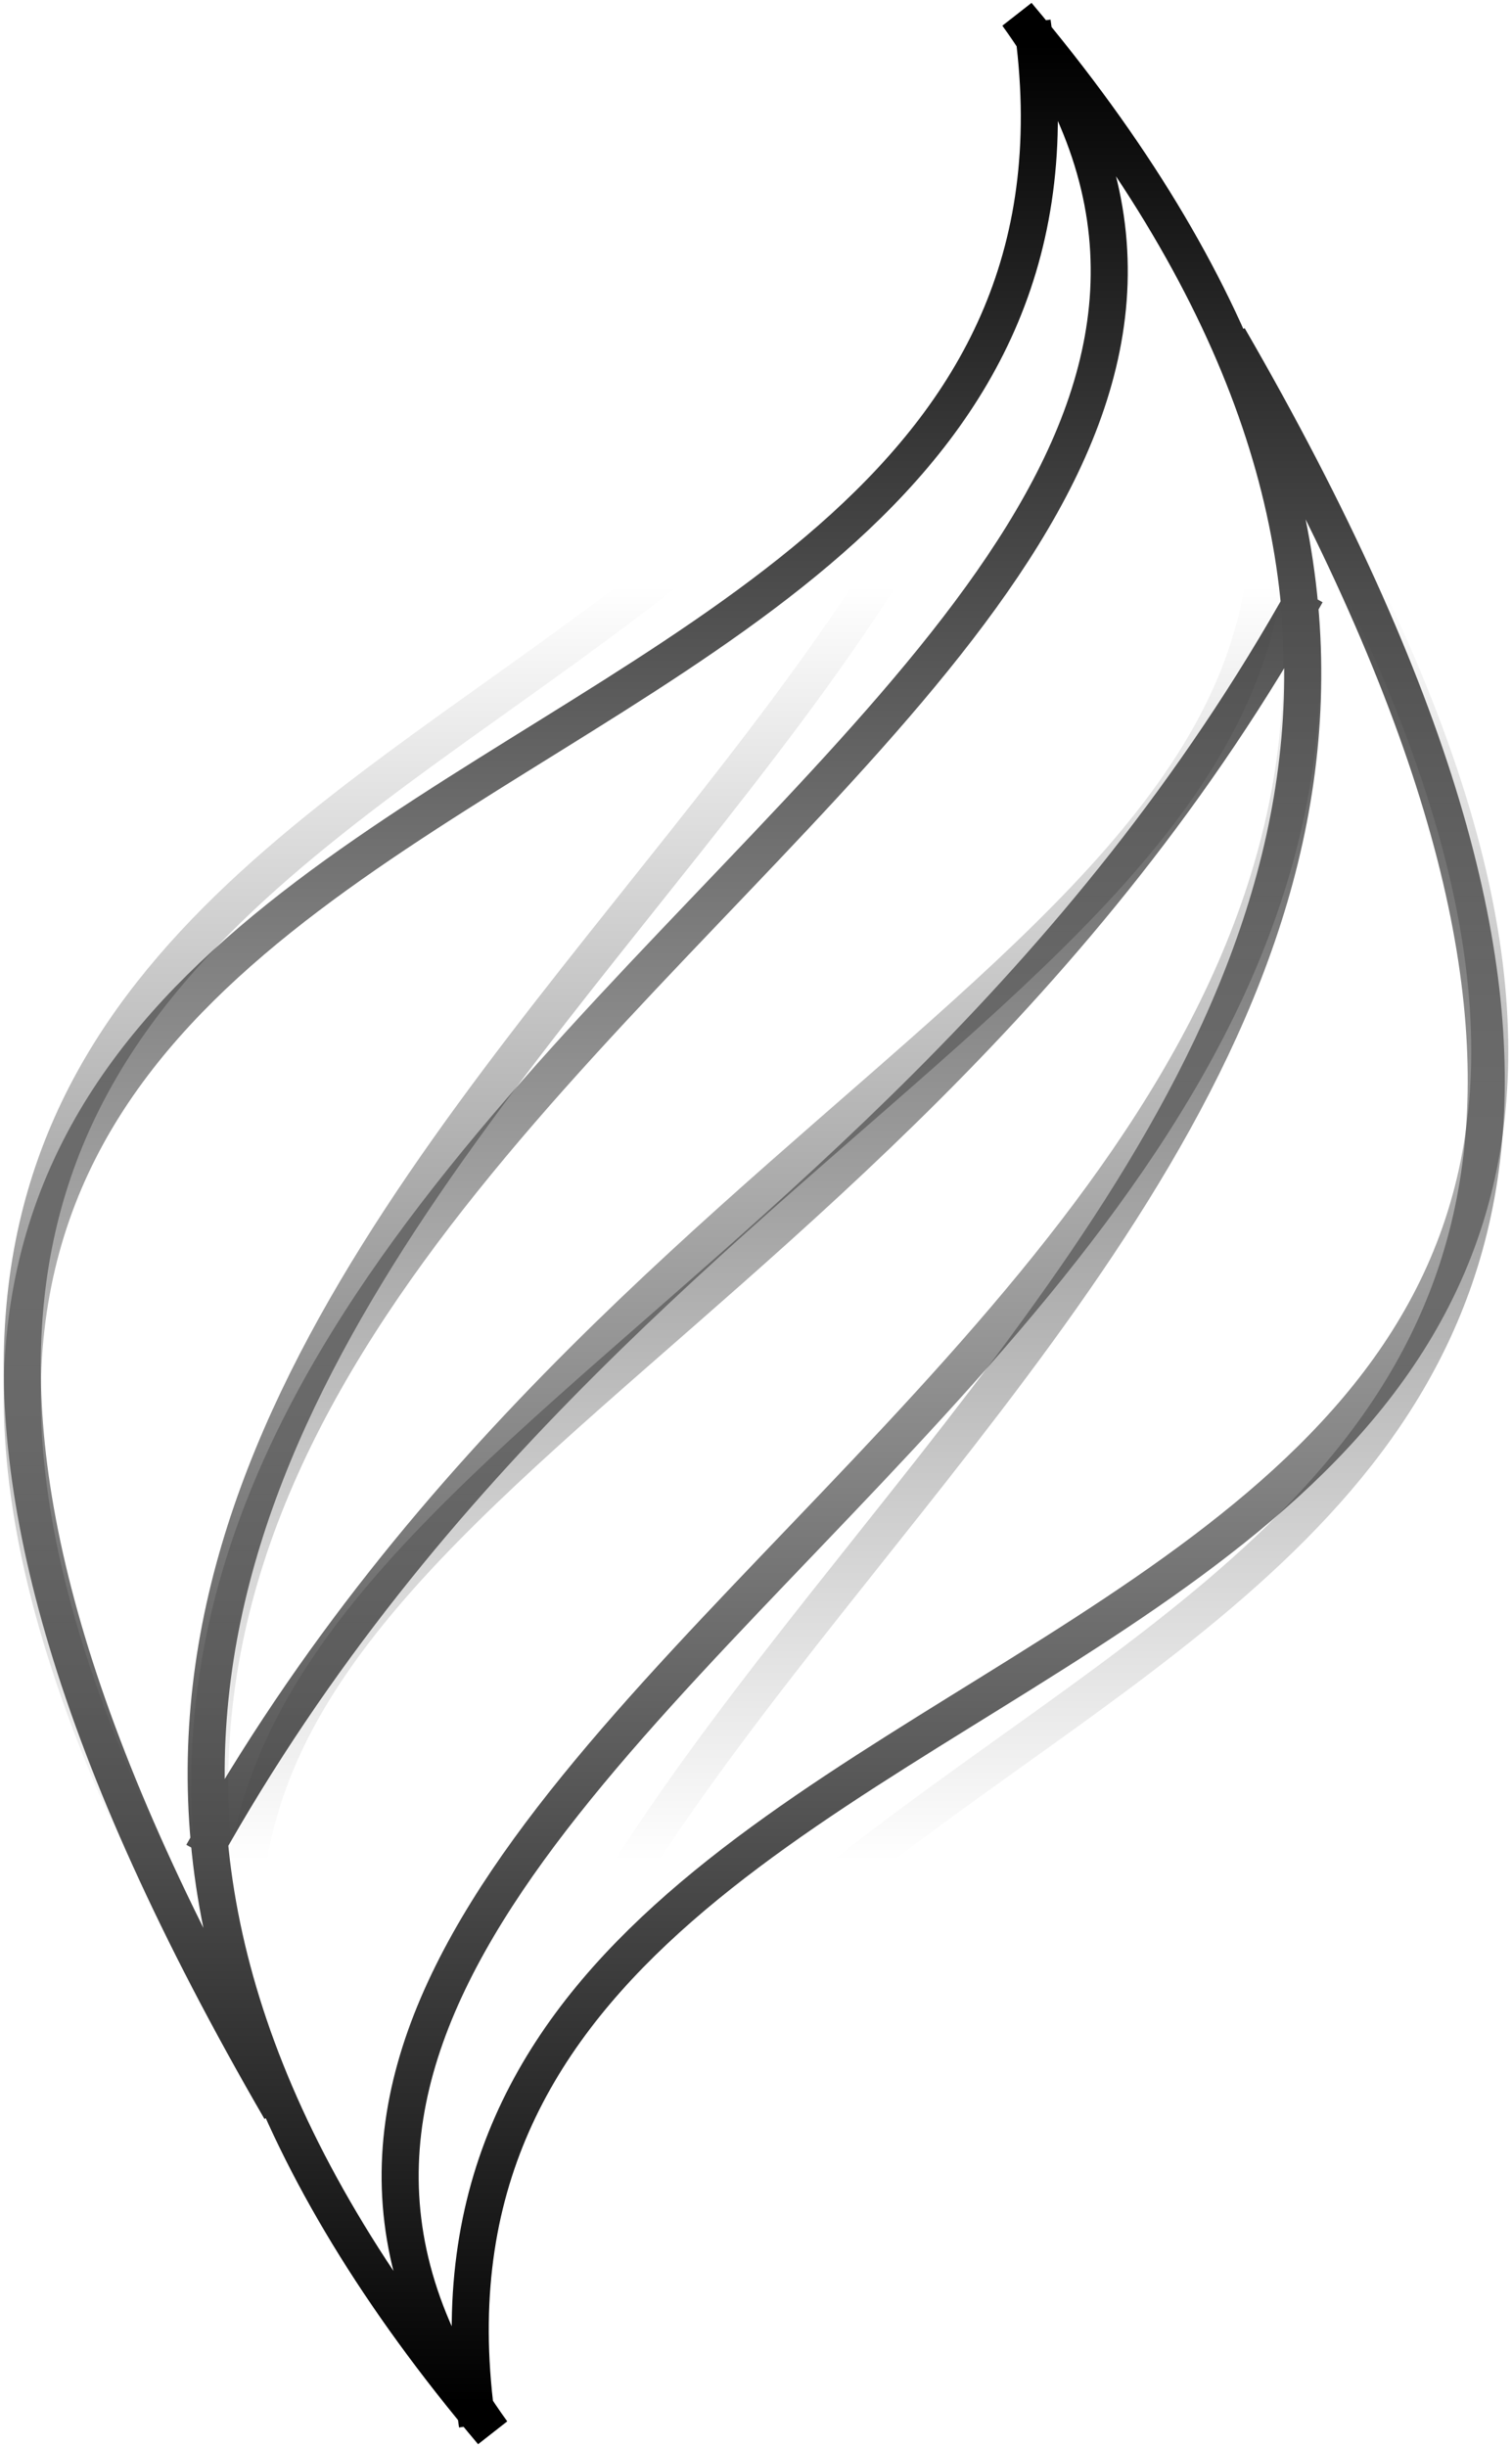 <svg width="204" height="330" viewBox="0 0 204 330" fill="none" xmlns="http://www.w3.org/2000/svg">
<path d="M176.265 80C116.225 187.733 8.412 205.996 37.765 285M165.765 45.5C278.265 240 83.265 209 65.265 327.5M139.265 3C157.265 127 -84.735 85 37.765 282.5M137.265 2C210.265 103 -68.735 162 65.265 328C44.265 220 261.265 149 137.265 2Z" stroke="url(#paint0_linear_4_37)" stroke-width="5"/>
<path d="M27.32 250C87.503 142.267 195.575 124.004 166.152 45M37.845 284.5C-74.925 90 120.543 121 138.586 2.5M64.409 327C46.365 203 288.945 245 166.152 47.5M66.413 328C-6.762 227 272.907 168 138.585 2C159.636 110 -57.885 181 66.413 328Z" stroke="url(#paint1_linear_4_37)" stroke-width="5"/>
<defs>
<linearGradient id="paint0_linear_4_37" x1="73.453" y1="6" x2="73.453" y2="251" gradientUnits="userSpaceOnUse">
<stop/>
<stop offset="0.5" stop-opacity="0.5"/>
<stop offset="1" stop-opacity="0"/>
</linearGradient>
<linearGradient id="paint1_linear_4_37" x1="130.378" y1="324" x2="130.378" y2="79" gradientUnits="userSpaceOnUse">
<stop/>
<stop offset="0.5" stop-opacity="0.5"/>
<stop offset="1" stop-opacity="0"/>
</linearGradient>
</defs>
</svg>
